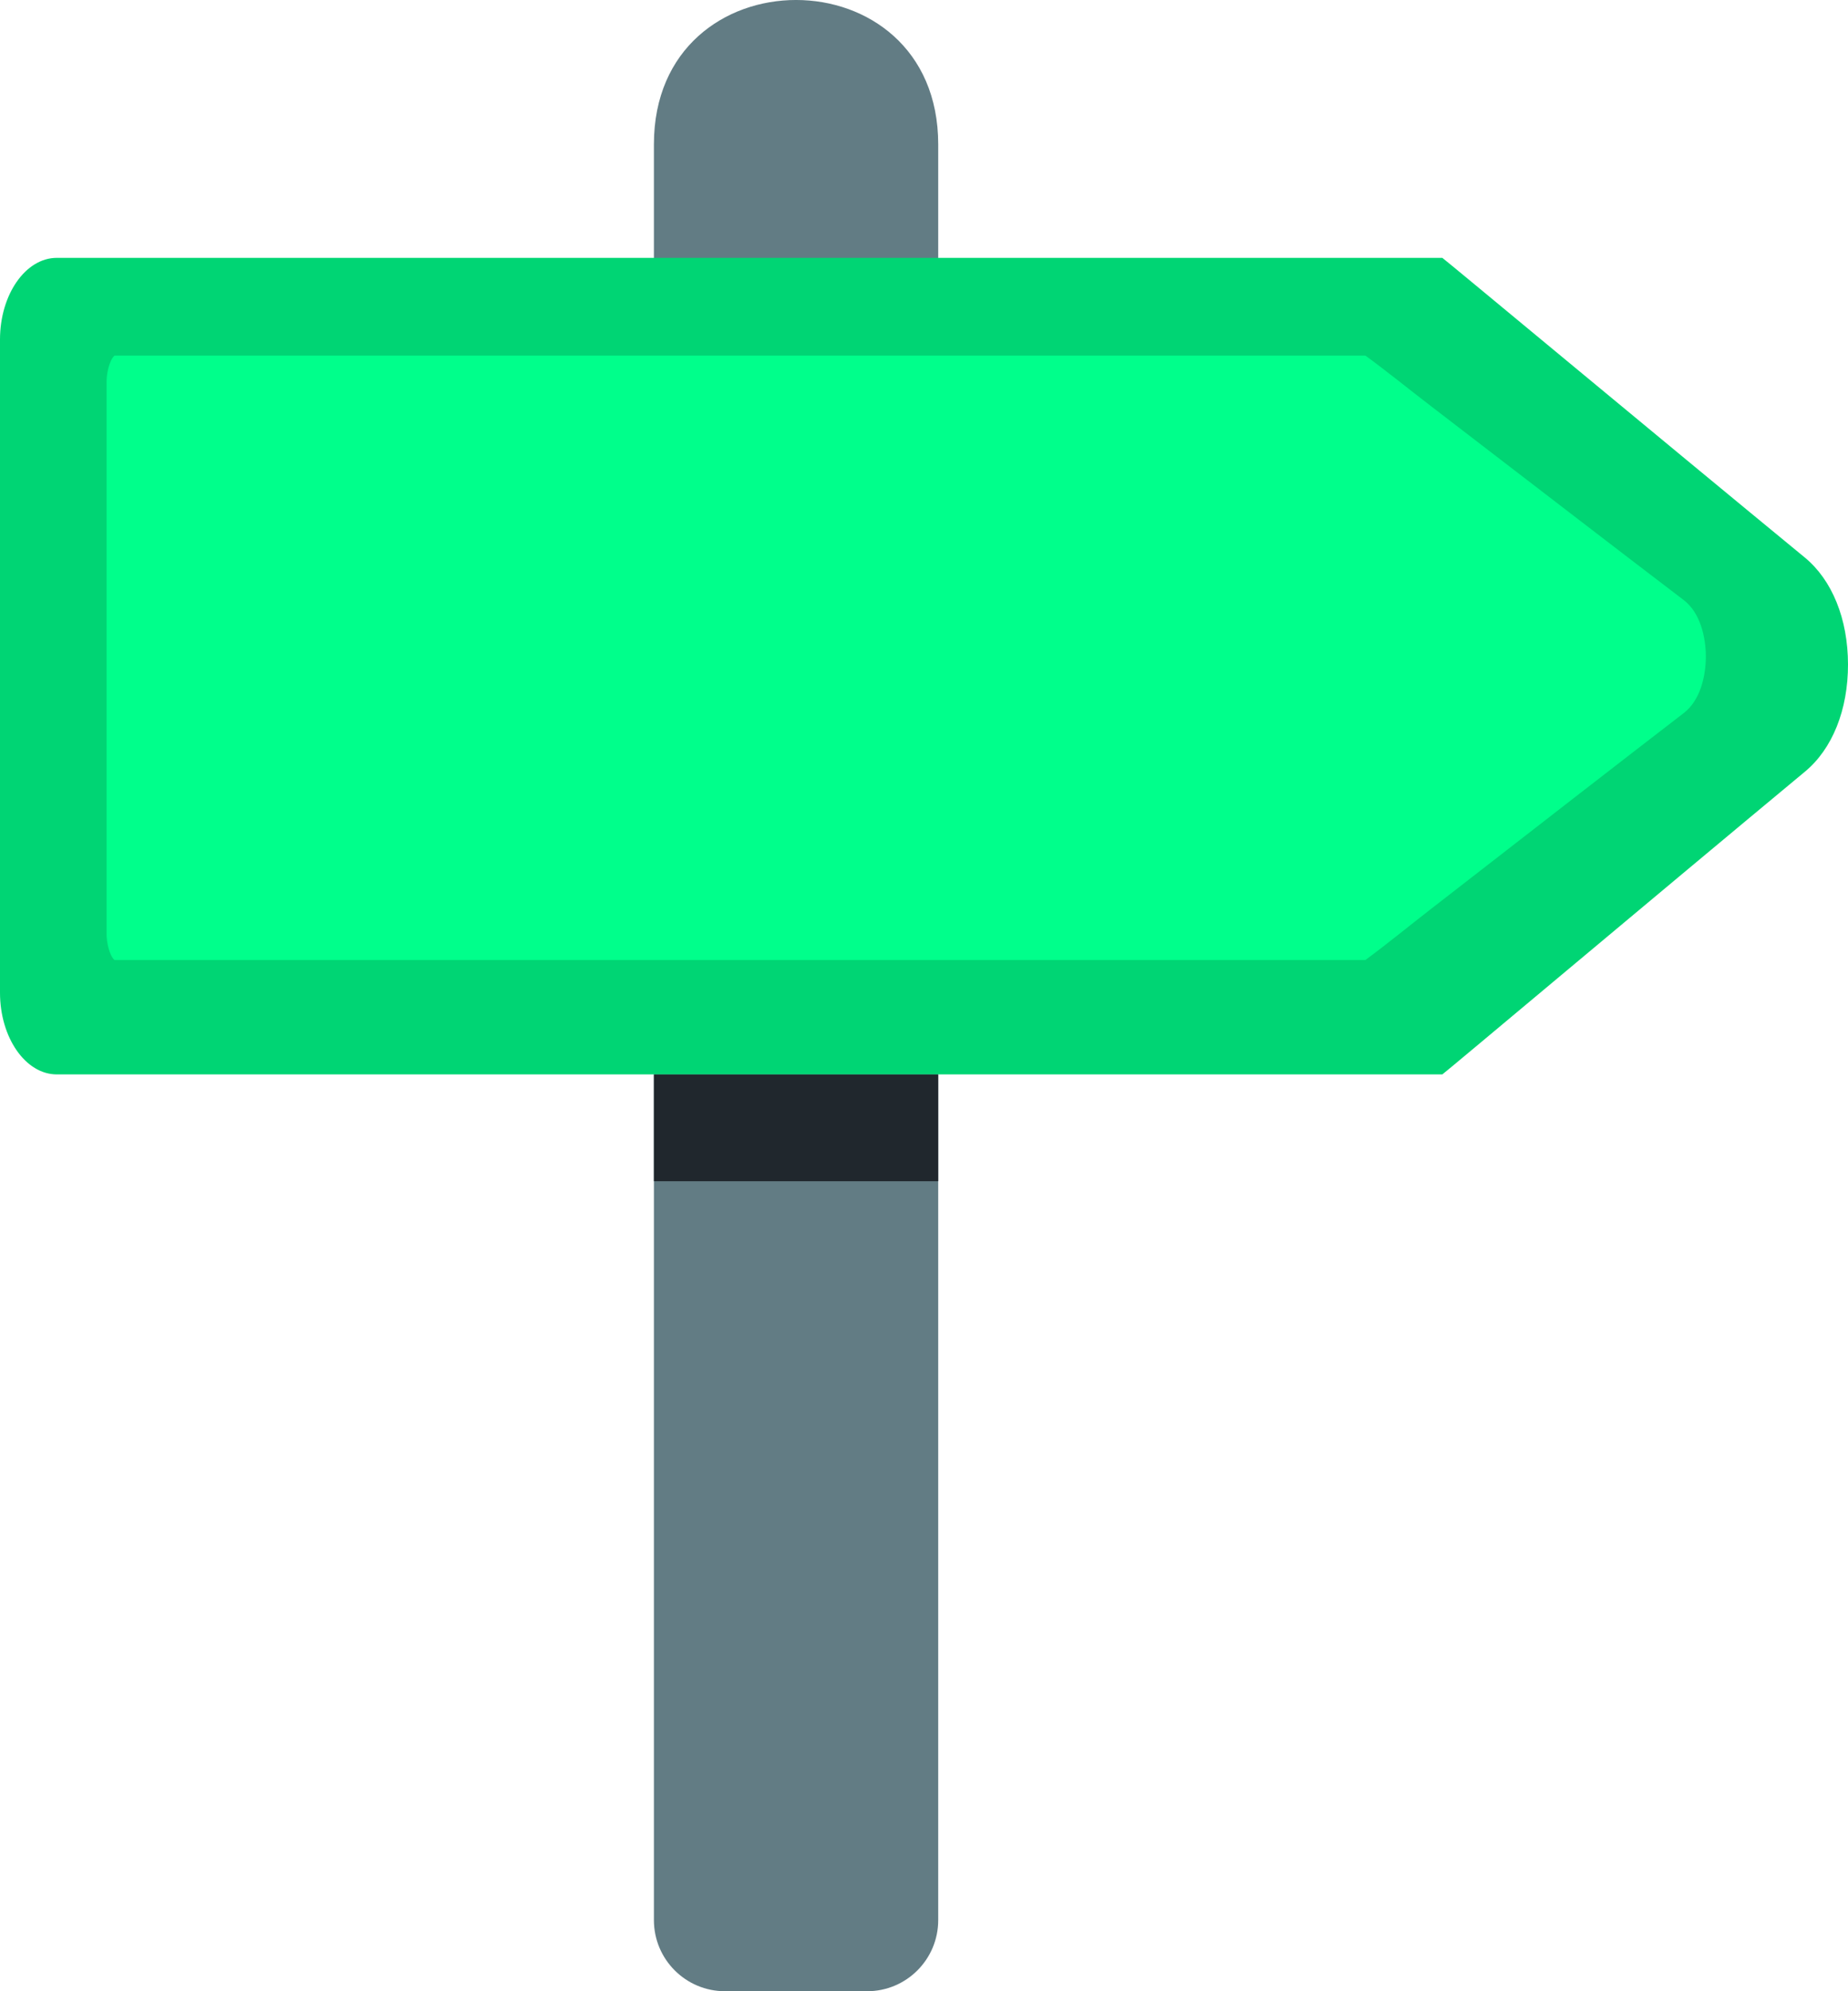 <svg width="52" height="56" viewBox="0 0 52 56" fill="none" xmlns="http://www.w3.org/2000/svg">
<path d="M26.4 4.061V54C26.4 55.105 25.505 56 24.4 56C24.027 56 23.692 56 23.223 56C22.156 56 21.427 56 20.401 56C19.296 56 18.4 55.105 18.4 54V4.061C18.4 -1.355 26.4 -1.353 26.4 4.061Z" fill="#627C84"/>
<path d="M1.598 7.252H40.585C40.604 7.252 46.636 12.27 50.783 15.678C51.554 16.312 51.998 17.407 52 18.684C52.002 19.96 51.562 21.059 50.793 21.698C46.646 25.141 40.605 30.216 40.585 30.216H1.598C0.719 30.216 1.77783e-08 29.182 1.77783e-08 27.919V9.548C-0 8.285 0.719 7.252 1.598 7.252Z" fill="#00D574"/>
<path d="M3.221 10.002C3.066 10.144 3 10.534 3 10.705V26.297C3 26.468 3.066 26.858 3.221 27H38.418C39.029 26.55 39.642 26.047 40.231 25.59C41.635 24.5 43.037 23.411 44.441 22.323C45.419 21.565 46.398 20.808 47.379 20.053C47.849 19.692 48.001 19 48 18.46C47.998 17.923 47.846 17.231 47.375 16.874C46.397 16.129 45.42 15.382 44.446 14.633C43.042 13.556 41.639 12.476 40.234 11.398C39.643 10.945 39.031 10.447 38.42 10H3.22L3.221 10.002Z" fill="#00FF8B"/>
<path d="M18.4 30.22H26.4V33.22H18.4V30.22Z" fill="#20272D"/>
</svg>
